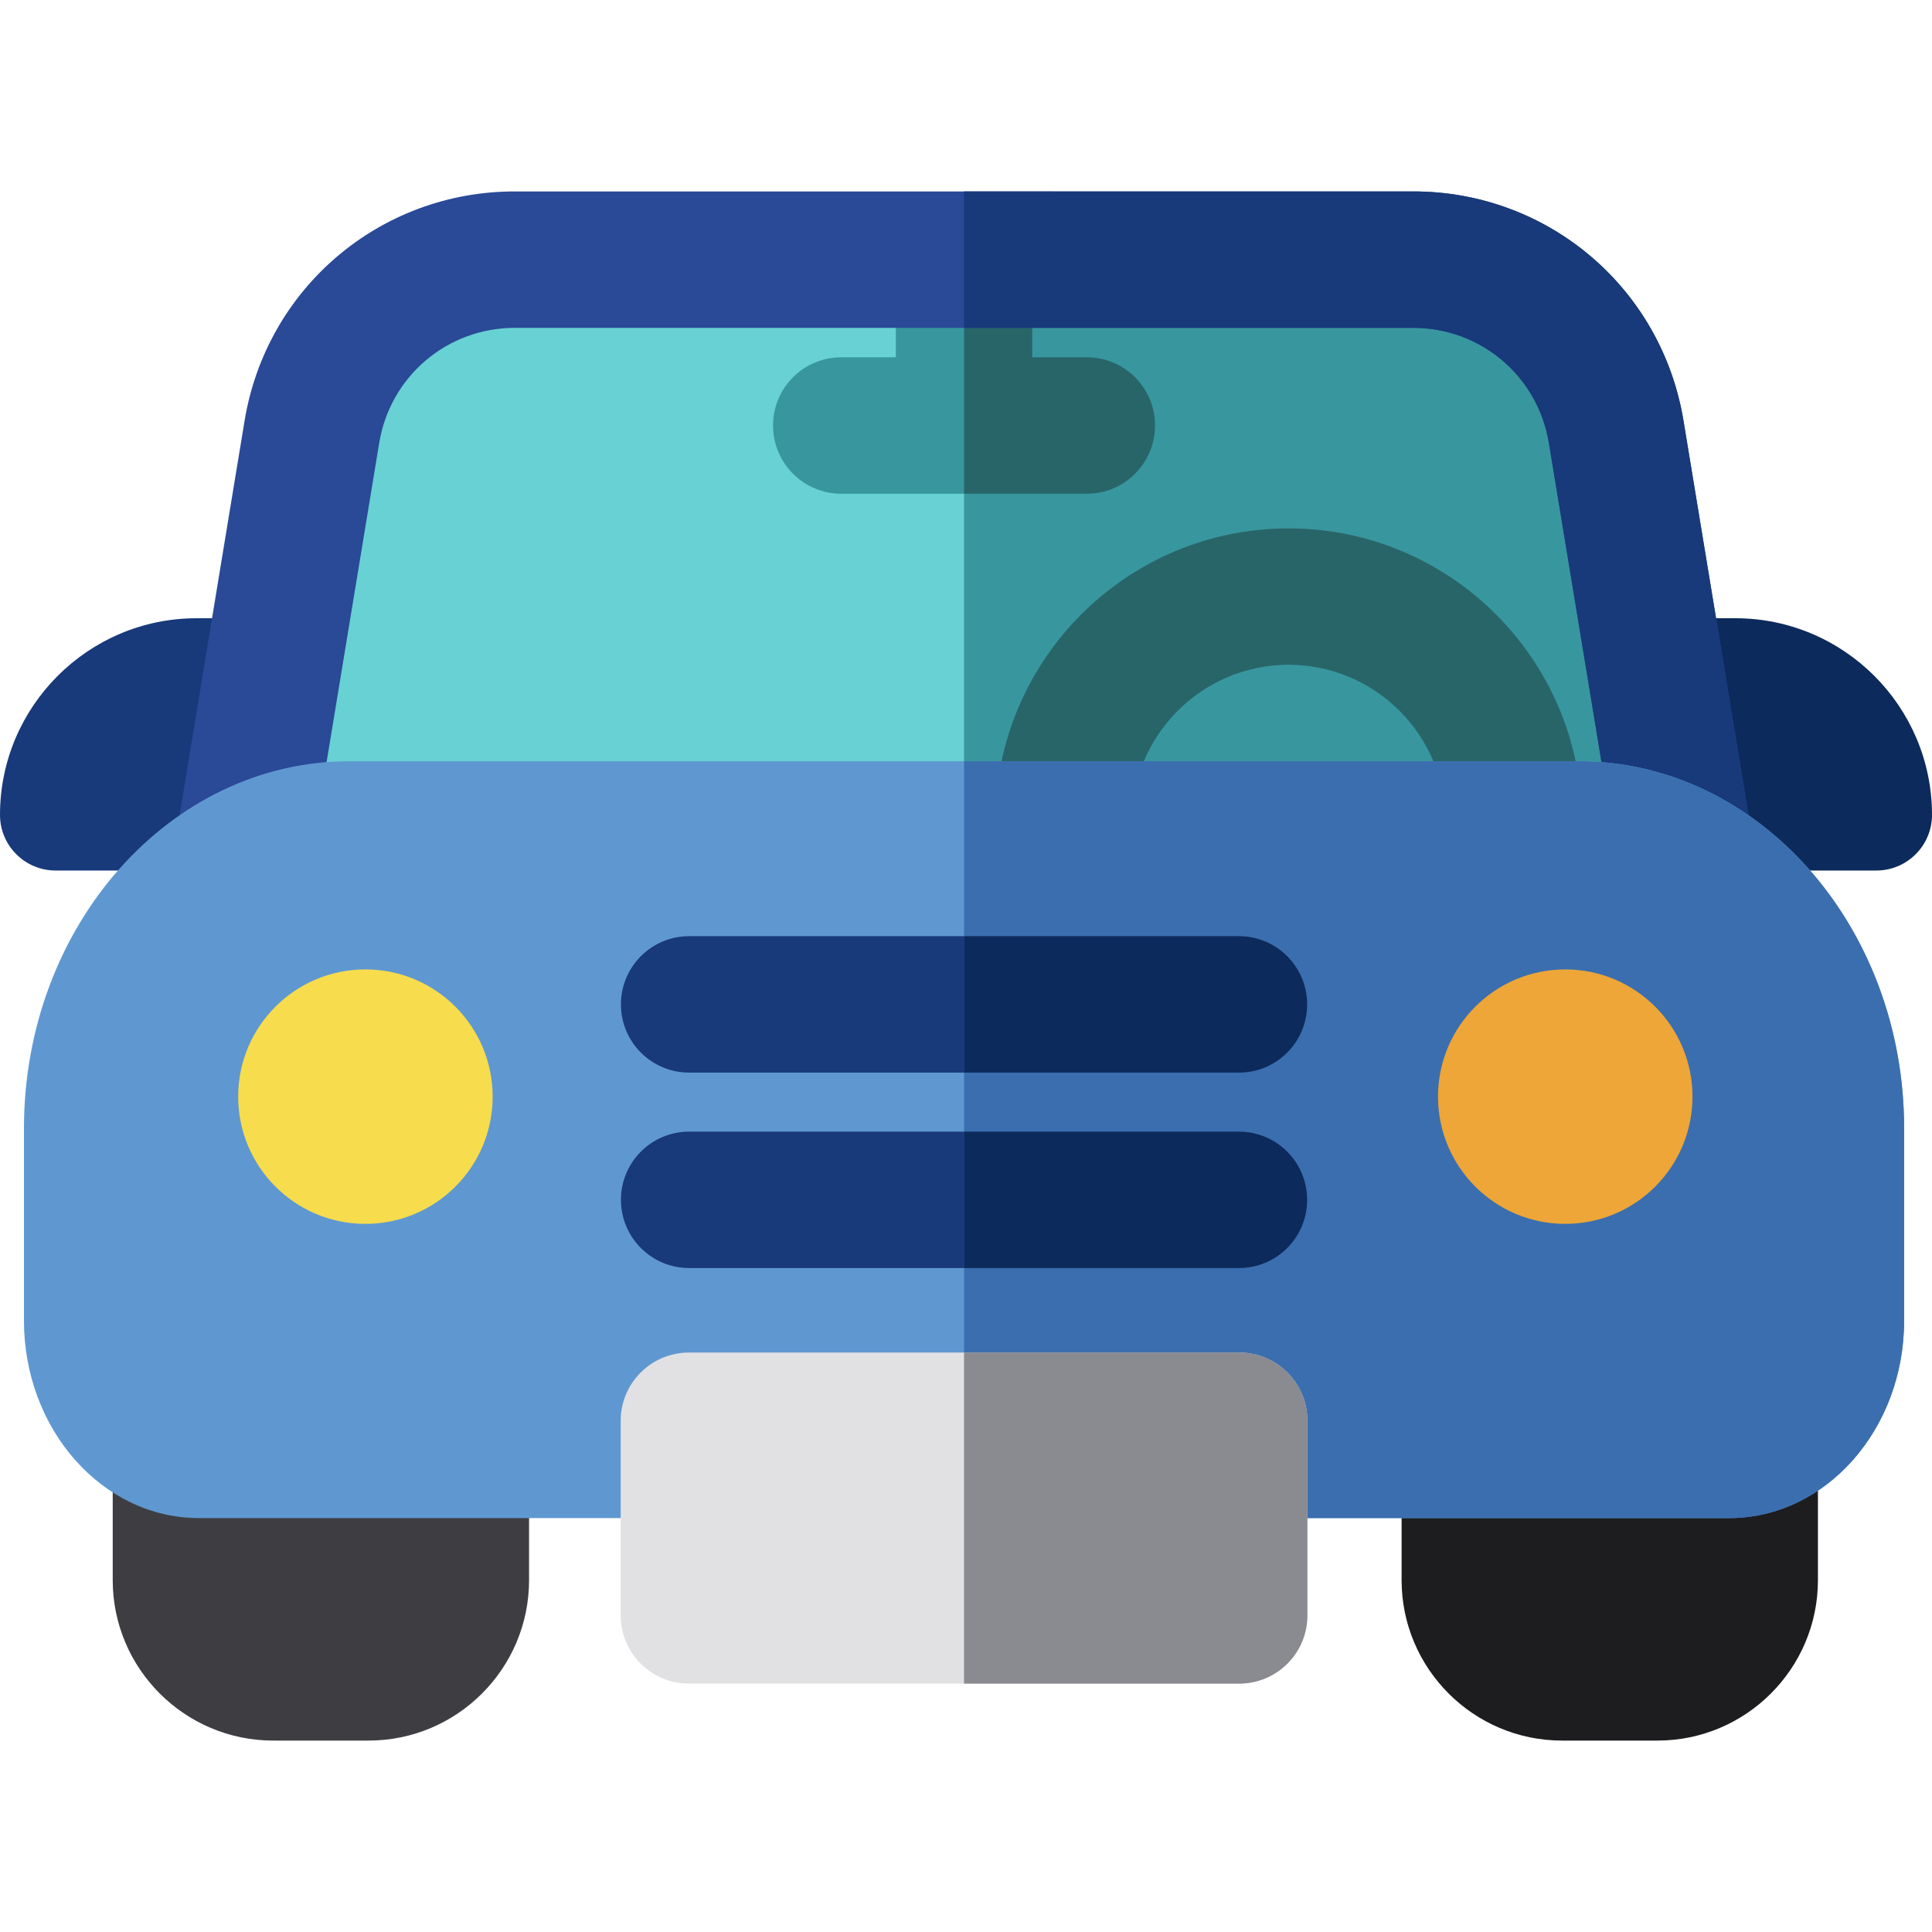 <?xml version="1.0" encoding="iso-8859-1"?>
<!-- Uploaded to: SVG Repo, www.svgrepo.com, Generator: SVG Repo Mixer Tools -->
<svg height="800px" width="800px" version="1.1" id="Layer_1" xmlns="http://www.w3.org/2000/svg" xmlns:xlink="http://www.w3.org/1999/xlink" 
	 viewBox="0 0 511.999 511.999" xml:space="preserve">
<polygon style="fill:#67D1D3;" points="439.965,220.168 70.996,220.168 95.1,77.537 415.861,77.537 "/>
<polygon style="fill:#38979E;" points="255.48,220.168 439.965,220.168 415.861,77.537 255.48,77.537 "/>
<path style="fill:#286569;" d="M341.495,295.493c-42.863,0-77.736-34.873-77.736-77.736s34.873-77.736,77.736-77.736
	s77.736,34.873,77.736,77.736S384.358,295.493,341.495,295.493z M341.495,176.178c-22.927,0-41.579,18.653-41.579,41.579
	s18.653,41.579,41.579,41.579s41.579-18.653,41.579-41.579S364.422,176.178,341.495,176.178z"/>
<path style="fill:#38979E;" d="M288.02,94.687h-14.462V74.723h-36.156v19.964h-14.462c-9.984,0-18.078,8.094-18.078,18.078
	s8.094,18.078,18.078,18.078h65.081c9.984,0,18.078-8.094,18.078-18.078S298.006,94.687,288.02,94.687z"/>
<path style="fill:#286569;" d="M288.02,94.687h-14.462V74.723H255.48v56.12h32.54c9.984,0,18.078-8.094,18.078-18.078
	S298.006,94.687,288.02,94.687z"/>
<path style="fill:#0C2A5B;" d="M459.891,163.839h-23.667c-4.316,0-8.413,1.89-11.217,5.173c-2.803,3.283-4.027,7.627-3.348,11.889
	c1.783,11.22,3.436,23.257,5.053,36.798c0.886,7.414,7.176,12.997,14.643,12.997h55.895c8.145,0,14.748-6.603,14.748-14.748
	C512,187.217,488.624,163.839,459.891,163.839z"/>
<path style="fill:#18397A;" d="M73.062,163.839H52.109C23.376,163.839,0,187.217,0,215.95c0,8.145,6.603,14.748,14.748,14.748
	h53.206c7.069,0,13.144-5.017,14.482-11.958l0.104-0.525c0.074-0.372,0.146-0.744,0.216-1.117c0-0.006,0.001-0.011,0.002-0.016
	c0.415-2.25,0.818-4.618,1.232-7.23c0.043-0.277,0.216-1.466,0.405-2.788c0.181-1.265,0.382-2.677,0.481-3.329
	c0.048-0.265,0.09-0.533,0.125-0.803c0.611-4.765,1.173-9.573,1.715-14.224c0.325-2.785,0.65-5.569,0.986-8.352
	c0.506-4.191-0.806-8.395-3.605-11.553C81.298,165.646,77.281,163.839,73.062,163.839z M83.537,207.711
	c0.558-1.103,0.982-2.29,1.252-3.542C84.529,205.419,84.103,206.606,83.537,207.711z"/>
<path style="fill:#2A4997;" d="M446.073,240.301H64.889c-5.308,0-10.349-2.333-13.784-6.38c-3.436-4.047-4.917-9.401-4.054-14.638
	l17.767-107.776c5.802-35.216,35.921-60.777,71.613-60.777h238.1c35.692,0,65.81,25.561,71.614,60.777l17.765,107.776
	c0.864,5.238-0.618,10.59-4.053,14.638C456.422,237.968,451.381,240.301,446.073,240.301z M86.19,204.145h338.581l-14.301-86.759
	c-0.001,0-0.001,0-0.001,0c-2.912-17.673-18.026-30.501-35.938-30.501h-238.1c-17.912,0-33.026,12.828-35.938,30.501L86.19,204.145z
	"/>
<path style="fill:#18397A;" d="M446.144,111.506c-5.803-35.216-35.922-60.777-71.614-60.777H255.48v36.156h119.05
	c17.912,0,33.026,12.828,35.938,30.501c0,0,0,0,0.001,0l14.301,86.758H255.48V240.3h190.592c5.308,0,10.349-2.333,13.784-6.38
	c3.436-4.047,4.917-9.401,4.053-14.638L446.144,111.506z"/>
<path style="fill:#3E3E42;" d="M122.129,343.348H47.95c-9.984,0-18.078,8.094-18.078,18.078v57.321
	c0,23.447,19.076,42.523,42.523,42.523h25.288c23.447,0,42.523-19.076,42.523-42.523v-57.321
	C140.207,351.441,132.113,343.348,122.129,343.348z"/>
<path style="fill:#1D1D1F;" d="M463.694,343.348h-74.179c-9.984,0-18.078,8.094-18.078,18.078v57.321
	c0,23.447,19.076,42.523,42.523,42.523h25.288c23.447,0,42.523-19.076,42.523-42.523v-57.321
	C481.772,351.441,473.678,343.348,463.694,343.348z"/>
<path style="fill:#5F98D1;" d="M418.381,201.735H92.578c-47.546,0-86.229,43.644-86.229,97.29v50.951
	c0,28.856,20.808,52.332,46.382,52.332h405.495c25.577,0,46.383-23.476,46.383-52.332v-50.951
	C504.611,245.379,465.929,201.735,418.381,201.735z"/>
<g>
	<path style="fill:#18397A;" d="M328.328,284.252H182.632c-9.984,0-18.078-8.094-18.078-18.078s8.094-18.078,18.078-18.078h145.697
		c9.984,0,18.078,8.094,18.078,18.078S338.312,284.252,328.328,284.252z"/>
	<path style="fill:#18397A;" d="M328.328,336.048H182.632c-9.984,0-18.078-8.094-18.078-18.078s8.094-18.078,18.078-18.078h145.697
		c9.984,0,18.078,8.094,18.078,18.078S338.312,336.048,328.328,336.048z"/>
</g>
<path style="fill:#3B6EAF;" d="M418.381,201.735H255.48v200.575h202.748c25.577,0,46.383-23.476,46.383-52.332v-50.951
	C504.611,245.379,465.929,201.735,418.381,201.735z"/>
<g>
	<path style="fill:#0C2A5B;" d="M328.328,248.096H255.48v36.156h72.848c9.984,0,18.078-8.094,18.078-18.078
		S338.312,248.096,328.328,248.096z"/>
	<path style="fill:#0C2A5B;" d="M328.328,299.892H255.48v36.156h72.848c9.984,0,18.078-8.094,18.078-18.078
		S338.312,299.892,328.328,299.892z"/>
</g>
<path style="fill:#E1E1E3;" d="M328.395,446.174H182.565c-9.984,0-18.078-8.094-18.078-18.078v-51.574
	c0-9.984,8.094-18.078,18.078-18.078h145.829c9.984,0,18.078,8.094,18.078,18.078v51.574
	C346.473,438.079,338.38,446.174,328.395,446.174z"/>
<path style="fill:#8A8A91;" d="M328.395,358.443H255.48v87.73h72.915c9.984,0,18.078-8.094,18.078-18.078v-51.574
	C346.473,366.538,338.38,358.443,328.395,358.443z"/>
<circle style="fill:#F7DC4D;" cx="96.838" cy="290.622" r="33.718"/>
<circle style="fill:#EDA637;" cx="414.806" cy="290.622" r="33.718"/>
</svg>